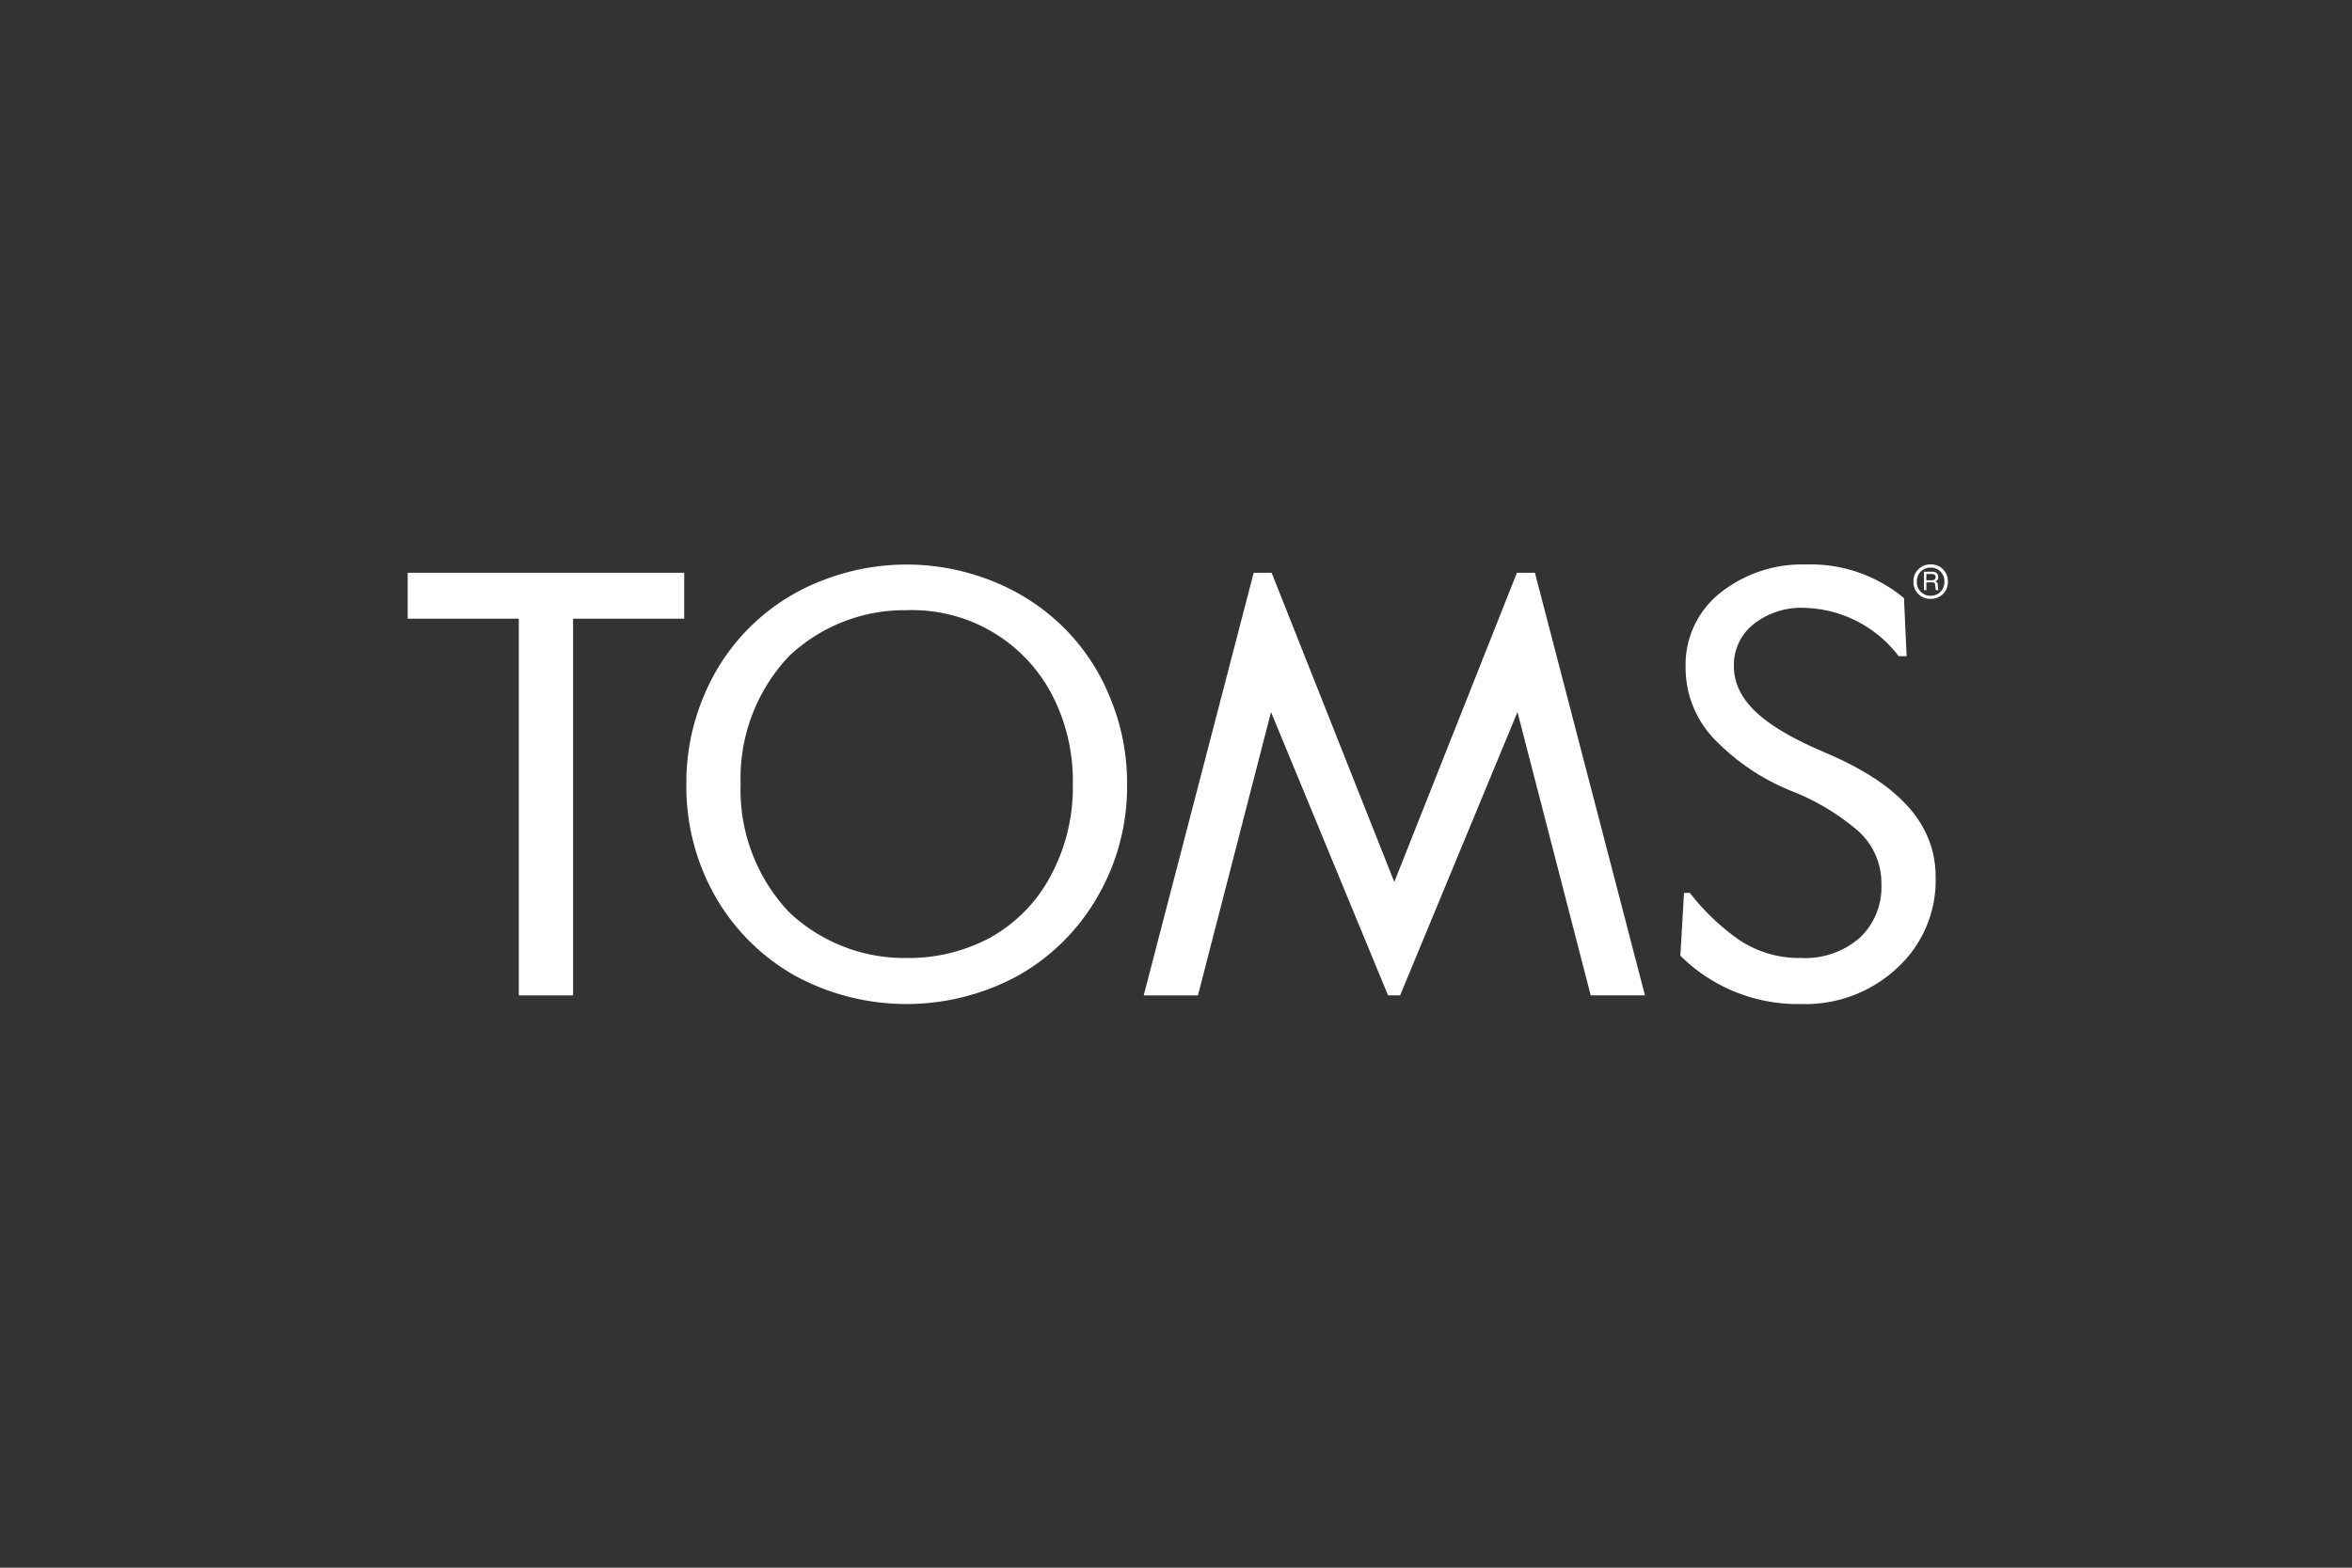 <svg xmlns="http://www.w3.org/2000/svg" width="150" height="100" viewBox="0 0 150 100">
  <rect x="0" y="0" width="150" height="100" fill="#333333" stroke="none"/>
  <g id="toms" transform="translate(12284 18893)">
    <rect id="Rectangle_8094" data-name="Rectangle 8094" width="150" height="100" transform="translate(-12284 -18893)" fill="#b786fc" opacity="0"/>
    <g id="uuid-6930fafc-c8ff-446d-b6c7-30a155fcede3" transform="translate(-12258 -18857)">
      <g id="Group_10479" data-name="Group 10479" transform="translate(0 0)">
        <path id="Path_7304" data-name="Path 7304" d="M269.189,1.094A1.066,1.066,0,0,1,270.217,0h.068a1.063,1.063,0,0,1,1.1,1.024v.071a1.06,1.06,0,0,1-1.02,1.1h-.078a1.058,1.058,0,0,1-1.1-1.024Zm1.973,0a.857.857,0,0,0-.824-.888h-.053a.854.854,0,0,0-.878.835V1.1a.858.858,0,0,0,.82.9h.057a.857.857,0,0,0,.878-.838V1.094Zm-1.3-.628h.521c.257,0,.389.128.389.342a.282.282,0,0,1-.185.282.2.2,0,0,1,.153.2,1.608,1.608,0,0,0,.043.342V1.64h-.164a1.726,1.726,0,0,1-.039-.3c-.021-.164-.057-.193-.228-.193h-.339V1.64h-.153V.47Zm.492.546c.171,0,.25-.075.25-.2s-.079-.2-.257-.2h-.332v.4h.339Z" transform="translate(-173.158 0.002)" fill="#fff"/>
        <path id="Path_7305" data-name="Path 7305" d="M0,1.5V4.429H7.088v24.03h3.46V4.429h7.088V1.5Z" transform="translate(0 -0.964)" fill="#fff"/>
        <path id="Path_7306" data-name="Path 7306" d="M73.017,19.954A9.713,9.713,0,0,1,69.2,23.828a11.009,11.009,0,0,1-5.34,1.3,10.714,10.714,0,0,1-7.5-2.932,11.362,11.362,0,0,1-3.082-8.162,11.341,11.341,0,0,1,3.086-8.159,10.714,10.714,0,0,1,7.5-2.932A10.051,10.051,0,0,1,73.017,8.11a11.915,11.915,0,0,1,1.448,5.922,11.915,11.915,0,0,1-1.448,5.922m.831-15.939A13.505,13.505,0,0,0,69.371,1.1a14.709,14.709,0,0,0-11.016,0A13.282,13.282,0,0,0,50.91,8.47a14.171,14.171,0,0,0-1.092,5.562,14.157,14.157,0,0,0,1.855,7.185,13.451,13.451,0,0,0,5.076,5.041,14.891,14.891,0,0,0,14.216,0,13.451,13.451,0,0,0,5.076-5.041,13.98,13.98,0,0,0,1.884-7.185A14.172,14.172,0,0,0,76.82,8.47a13.231,13.231,0,0,0-2.972-4.456" transform="translate(-32.045 -0.019)" fill="#fff"/>
        <path id="Path_7307" data-name="Path 7307" d="M155.382,1.5l-7.82,19.724L139.739,1.5h-1.145L131.58,28.459h3.46L139.7,10.386l7.463,18.069h.771l7.484-18.069,4.67,18.069h3.46L156.53,1.5h-1.145Z" transform="translate(-84.64 -0.964)" fill="#fff"/>
        <path id="Path_7308" data-name="Path 7308" d="M236.706,11.986c-3.76-1.6-5.772-3.236-5.772-5.508a3.31,3.31,0,0,1,1.241-2.651,4.9,4.9,0,0,1,3.214-1.052,7.8,7.8,0,0,1,6.054,3.082h.507l-.168-3.7A9.282,9.282,0,0,0,235.525.01a8.353,8.353,0,0,0-5.451,1.805,5.84,5.84,0,0,0-2.219,4.773,6.543,6.543,0,0,0,1.823,4.552,14.149,14.149,0,0,0,4.909,3.311,14.835,14.835,0,0,1,4.117,2.426,4.452,4.452,0,0,1,1.637,3.535,4.435,4.435,0,0,1-1.391,3.421,5.307,5.307,0,0,1-3.742,1.277,6.87,6.87,0,0,1-3.924-1.145,14.354,14.354,0,0,1-3.157-3.007h-.375l-.232,4.006a10.609,10.609,0,0,0,7.688,3.082,8.565,8.565,0,0,0,6.154-2.312,7.579,7.579,0,0,0,2.44-5.772c0-3.517-2.5-6.036-7.088-7.97" transform="translate(-146.354 -0.002)" fill="#fff"/>
      </g>
    </g>
  </g>
</svg>
